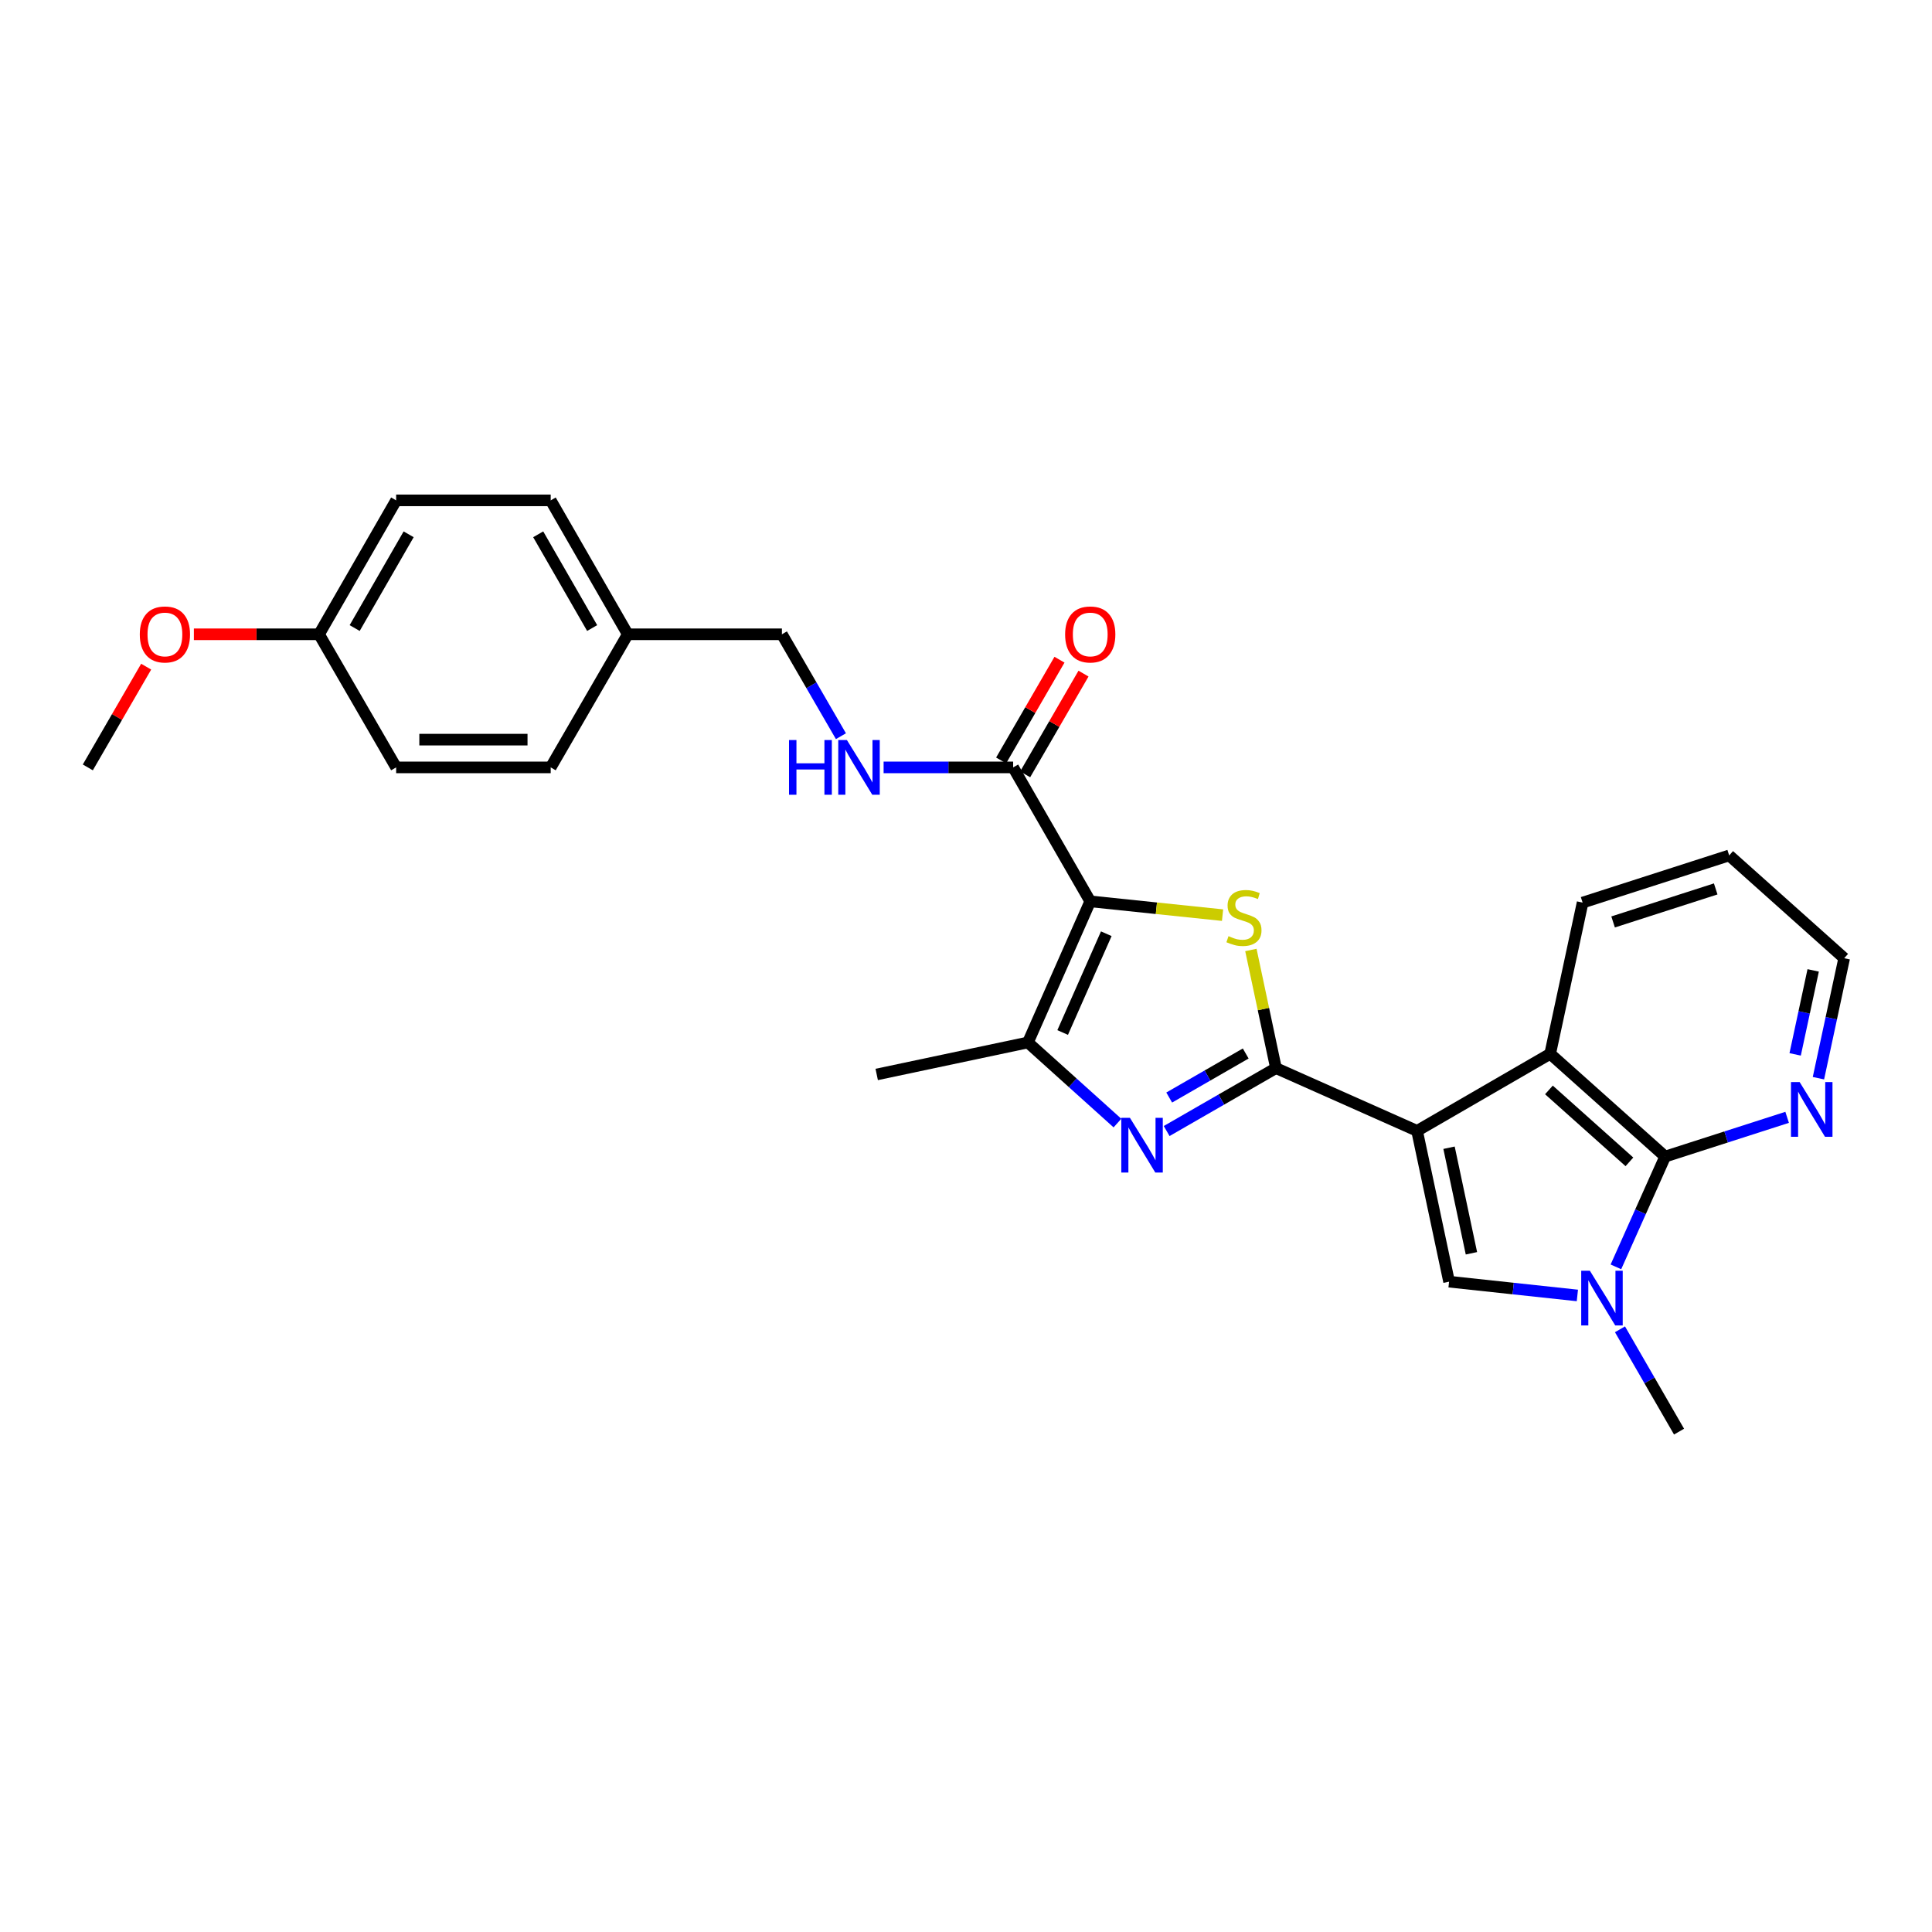 <?xml version='1.0' encoding='iso-8859-1'?>
<svg version='1.1' baseProfile='full'
              xmlns='http://www.w3.org/2000/svg'
                      xmlns:rdkit='http://www.rdkit.org/xml'
                      xmlns:xlink='http://www.w3.org/1999/xlink'
                  xml:space='preserve'
width='1000px' height='1000px' viewBox='0 0 1000 1000'>
<!-- END OF HEADER -->
<rect style='opacity:1.0;fill:#FFFFFF;stroke:none' width='1000' height='1000' x='0' y='0'> </rect>
<path class='bond-0' d='M 733.475,585.339 L 660.437,552.851' style='fill:none;fill-rule:evenodd;stroke:#000000;stroke-width:6px;stroke-linecap:butt;stroke-linejoin:miter;stroke-opacity:1' />
<path class='bond-4' d='M 733.475,585.339 L 750.038,663.39' style='fill:none;fill-rule:evenodd;stroke:#000000;stroke-width:6px;stroke-linecap:butt;stroke-linejoin:miter;stroke-opacity:1' />
<path class='bond-4' d='M 750.015,594.064 L 761.609,648.7' style='fill:none;fill-rule:evenodd;stroke:#000000;stroke-width:6px;stroke-linecap:butt;stroke-linejoin:miter;stroke-opacity:1' />
<path class='bond-8' d='M 733.475,585.339 L 802.37,545.451' style='fill:none;fill-rule:evenodd;stroke:#000000;stroke-width:6px;stroke-linecap:butt;stroke-linejoin:miter;stroke-opacity:1' />
<path class='bond-2' d='M 660.437,552.851 L 653.946,522.278' style='fill:none;fill-rule:evenodd;stroke:#000000;stroke-width:6px;stroke-linecap:butt;stroke-linejoin:miter;stroke-opacity:1' />
<path class='bond-2' d='M 653.946,522.278 L 647.456,491.706' style='fill:none;fill-rule:evenodd;stroke:#CCCC00;stroke-width:6px;stroke-linecap:butt;stroke-linejoin:miter;stroke-opacity:1' />
<path class='bond-3' d='M 660.437,552.851 L 632.147,569.136' style='fill:none;fill-rule:evenodd;stroke:#000000;stroke-width:6px;stroke-linecap:butt;stroke-linejoin:miter;stroke-opacity:1' />
<path class='bond-3' d='M 632.147,569.136 L 603.858,585.421' style='fill:none;fill-rule:evenodd;stroke:#0000FF;stroke-width:6px;stroke-linecap:butt;stroke-linejoin:miter;stroke-opacity:1' />
<path class='bond-3' d='M 644.782,545.284 L 624.979,556.684' style='fill:none;fill-rule:evenodd;stroke:#000000;stroke-width:6px;stroke-linecap:butt;stroke-linejoin:miter;stroke-opacity:1' />
<path class='bond-3' d='M 624.979,556.684 L 605.176,568.083' style='fill:none;fill-rule:evenodd;stroke:#0000FF;stroke-width:6px;stroke-linecap:butt;stroke-linejoin:miter;stroke-opacity:1' />
<path class='bond-1' d='M 564.306,466.538 L 598.55,470.107' style='fill:none;fill-rule:evenodd;stroke:#000000;stroke-width:6px;stroke-linecap:butt;stroke-linejoin:miter;stroke-opacity:1' />
<path class='bond-1' d='M 598.55,470.107 L 632.793,473.677' style='fill:none;fill-rule:evenodd;stroke:#CCCC00;stroke-width:6px;stroke-linecap:butt;stroke-linejoin:miter;stroke-opacity:1' />
<path class='bond-9' d='M 564.306,466.538 L 524.402,397.204' style='fill:none;fill-rule:evenodd;stroke:#000000;stroke-width:6px;stroke-linecap:butt;stroke-linejoin:miter;stroke-opacity:1' />
<path class='bond-28' d='M 564.306,466.538 L 532.049,539.576' style='fill:none;fill-rule:evenodd;stroke:#000000;stroke-width:6px;stroke-linecap:butt;stroke-linejoin:miter;stroke-opacity:1' />
<path class='bond-28' d='M 572.611,483.299 L 550.031,534.425' style='fill:none;fill-rule:evenodd;stroke:#000000;stroke-width:6px;stroke-linecap:butt;stroke-linejoin:miter;stroke-opacity:1' />
<path class='bond-6' d='M 578.391,581.297 L 555.22,560.437' style='fill:none;fill-rule:evenodd;stroke:#0000FF;stroke-width:6px;stroke-linecap:butt;stroke-linejoin:miter;stroke-opacity:1' />
<path class='bond-6' d='M 555.22,560.437 L 532.049,539.576' style='fill:none;fill-rule:evenodd;stroke:#000000;stroke-width:6px;stroke-linecap:butt;stroke-linejoin:miter;stroke-opacity:1' />
<path class='bond-5' d='M 750.038,663.39 L 783.242,666.957' style='fill:none;fill-rule:evenodd;stroke:#000000;stroke-width:6px;stroke-linecap:butt;stroke-linejoin:miter;stroke-opacity:1' />
<path class='bond-5' d='M 783.242,666.957 L 816.445,670.524' style='fill:none;fill-rule:evenodd;stroke:#0000FF;stroke-width:6px;stroke-linecap:butt;stroke-linejoin:miter;stroke-opacity:1' />
<path class='bond-14' d='M 838.5,688.047 L 853.785,714.528' style='fill:none;fill-rule:evenodd;stroke:#0000FF;stroke-width:6px;stroke-linecap:butt;stroke-linejoin:miter;stroke-opacity:1' />
<path class='bond-14' d='M 853.785,714.528 L 869.071,741.01' style='fill:none;fill-rule:evenodd;stroke:#000000;stroke-width:6px;stroke-linecap:butt;stroke-linejoin:miter;stroke-opacity:1' />
<path class='bond-27' d='M 836.394,655.726 L 849.14,627.182' style='fill:none;fill-rule:evenodd;stroke:#0000FF;stroke-width:6px;stroke-linecap:butt;stroke-linejoin:miter;stroke-opacity:1' />
<path class='bond-27' d='M 849.14,627.182 L 861.887,598.638' style='fill:none;fill-rule:evenodd;stroke:#000000;stroke-width:6px;stroke-linecap:butt;stroke-linejoin:miter;stroke-opacity:1' />
<path class='bond-17' d='M 532.049,539.576 L 453.782,556.14' style='fill:none;fill-rule:evenodd;stroke:#000000;stroke-width:6px;stroke-linecap:butt;stroke-linejoin:miter;stroke-opacity:1' />
<path class='bond-7' d='M 861.887,598.638 L 802.37,545.451' style='fill:none;fill-rule:evenodd;stroke:#000000;stroke-width:6px;stroke-linecap:butt;stroke-linejoin:miter;stroke-opacity:1' />
<path class='bond-7' d='M 843.385,601.373 L 801.724,564.143' style='fill:none;fill-rule:evenodd;stroke:#000000;stroke-width:6px;stroke-linecap:butt;stroke-linejoin:miter;stroke-opacity:1' />
<path class='bond-11' d='M 861.887,598.638 L 893.452,588.484' style='fill:none;fill-rule:evenodd;stroke:#000000;stroke-width:6px;stroke-linecap:butt;stroke-linejoin:miter;stroke-opacity:1' />
<path class='bond-11' d='M 893.452,588.484 L 925.018,578.331' style='fill:none;fill-rule:evenodd;stroke:#0000FF;stroke-width:6px;stroke-linecap:butt;stroke-linejoin:miter;stroke-opacity:1' />
<path class='bond-18' d='M 802.37,545.451 L 819.157,467.185' style='fill:none;fill-rule:evenodd;stroke:#000000;stroke-width:6px;stroke-linecap:butt;stroke-linejoin:miter;stroke-opacity:1' />
<path class='bond-10' d='M 524.402,397.204 L 490.878,397.204' style='fill:none;fill-rule:evenodd;stroke:#000000;stroke-width:6px;stroke-linecap:butt;stroke-linejoin:miter;stroke-opacity:1' />
<path class='bond-10' d='M 490.878,397.204 L 457.353,397.204' style='fill:none;fill-rule:evenodd;stroke:#0000FF;stroke-width:6px;stroke-linecap:butt;stroke-linejoin:miter;stroke-opacity:1' />
<path class='bond-12' d='M 530.619,400.804 L 545.72,374.732' style='fill:none;fill-rule:evenodd;stroke:#000000;stroke-width:6px;stroke-linecap:butt;stroke-linejoin:miter;stroke-opacity:1' />
<path class='bond-12' d='M 545.72,374.732 L 560.821,348.659' style='fill:none;fill-rule:evenodd;stroke:#FF0000;stroke-width:6px;stroke-linecap:butt;stroke-linejoin:miter;stroke-opacity:1' />
<path class='bond-12' d='M 518.185,393.603 L 533.286,367.531' style='fill:none;fill-rule:evenodd;stroke:#000000;stroke-width:6px;stroke-linecap:butt;stroke-linejoin:miter;stroke-opacity:1' />
<path class='bond-12' d='M 533.286,367.531 L 548.387,341.458' style='fill:none;fill-rule:evenodd;stroke:#FF0000;stroke-width:6px;stroke-linecap:butt;stroke-linejoin:miter;stroke-opacity:1' />
<path class='bond-13' d='M 435.264,381.053 L 419.99,354.681' style='fill:none;fill-rule:evenodd;stroke:#0000FF;stroke-width:6px;stroke-linecap:butt;stroke-linejoin:miter;stroke-opacity:1' />
<path class='bond-13' d='M 419.99,354.681 L 404.715,328.308' style='fill:none;fill-rule:evenodd;stroke:#000000;stroke-width:6px;stroke-linecap:butt;stroke-linejoin:miter;stroke-opacity:1' />
<path class='bond-29' d='M 941.219,558.074 L 947.882,527.022' style='fill:none;fill-rule:evenodd;stroke:#0000FF;stroke-width:6px;stroke-linecap:butt;stroke-linejoin:miter;stroke-opacity:1' />
<path class='bond-29' d='M 947.882,527.022 L 954.545,495.969' style='fill:none;fill-rule:evenodd;stroke:#000000;stroke-width:6px;stroke-linecap:butt;stroke-linejoin:miter;stroke-opacity:1' />
<path class='bond-29' d='M 929.169,545.744 L 933.834,524.007' style='fill:none;fill-rule:evenodd;stroke:#0000FF;stroke-width:6px;stroke-linecap:butt;stroke-linejoin:miter;stroke-opacity:1' />
<path class='bond-29' d='M 933.834,524.007 L 938.498,502.27' style='fill:none;fill-rule:evenodd;stroke:#000000;stroke-width:6px;stroke-linecap:butt;stroke-linejoin:miter;stroke-opacity:1' />
<path class='bond-15' d='M 404.715,328.308 L 324.932,328.308' style='fill:none;fill-rule:evenodd;stroke:#000000;stroke-width:6px;stroke-linecap:butt;stroke-linejoin:miter;stroke-opacity:1' />
<path class='bond-19' d='M 324.932,328.308 L 285.044,397.204' style='fill:none;fill-rule:evenodd;stroke:#000000;stroke-width:6px;stroke-linecap:butt;stroke-linejoin:miter;stroke-opacity:1' />
<path class='bond-20' d='M 324.932,328.308 L 285.044,258.99' style='fill:none;fill-rule:evenodd;stroke:#000000;stroke-width:6px;stroke-linecap:butt;stroke-linejoin:miter;stroke-opacity:1' />
<path class='bond-20' d='M 306.495,325.077 L 278.574,276.554' style='fill:none;fill-rule:evenodd;stroke:#000000;stroke-width:6px;stroke-linecap:butt;stroke-linejoin:miter;stroke-opacity:1' />
<path class='bond-16' d='M 165.142,328.308 L 205.045,258.99' style='fill:none;fill-rule:evenodd;stroke:#000000;stroke-width:6px;stroke-linecap:butt;stroke-linejoin:miter;stroke-opacity:1' />
<path class='bond-16' d='M 183.579,325.079 L 211.512,276.556' style='fill:none;fill-rule:evenodd;stroke:#000000;stroke-width:6px;stroke-linecap:butt;stroke-linejoin:miter;stroke-opacity:1' />
<path class='bond-23' d='M 165.142,328.308 L 132.747,328.308' style='fill:none;fill-rule:evenodd;stroke:#000000;stroke-width:6px;stroke-linecap:butt;stroke-linejoin:miter;stroke-opacity:1' />
<path class='bond-23' d='M 132.747,328.308 L 100.353,328.308' style='fill:none;fill-rule:evenodd;stroke:#FF0000;stroke-width:6px;stroke-linecap:butt;stroke-linejoin:miter;stroke-opacity:1' />
<path class='bond-30' d='M 165.142,328.308 L 205.045,397.204' style='fill:none;fill-rule:evenodd;stroke:#000000;stroke-width:6px;stroke-linecap:butt;stroke-linejoin:miter;stroke-opacity:1' />
<path class='bond-26' d='M 819.157,467.185 L 895.021,442.767' style='fill:none;fill-rule:evenodd;stroke:#000000;stroke-width:6px;stroke-linecap:butt;stroke-linejoin:miter;stroke-opacity:1' />
<path class='bond-26' d='M 834.939,477.199 L 888.044,460.107' style='fill:none;fill-rule:evenodd;stroke:#000000;stroke-width:6px;stroke-linecap:butt;stroke-linejoin:miter;stroke-opacity:1' />
<path class='bond-22' d='M 285.044,397.204 L 205.045,397.204' style='fill:none;fill-rule:evenodd;stroke:#000000;stroke-width:6px;stroke-linecap:butt;stroke-linejoin:miter;stroke-opacity:1' />
<path class='bond-22' d='M 273.044,382.835 L 217.045,382.835' style='fill:none;fill-rule:evenodd;stroke:#000000;stroke-width:6px;stroke-linecap:butt;stroke-linejoin:miter;stroke-opacity:1' />
<path class='bond-21' d='M 285.044,258.99 L 205.045,258.99' style='fill:none;fill-rule:evenodd;stroke:#000000;stroke-width:6px;stroke-linecap:butt;stroke-linejoin:miter;stroke-opacity:1' />
<path class='bond-25' d='M 75.656,345.059 L 60.556,371.131' style='fill:none;fill-rule:evenodd;stroke:#FF0000;stroke-width:6px;stroke-linecap:butt;stroke-linejoin:miter;stroke-opacity:1' />
<path class='bond-25' d='M 60.556,371.131 L 45.455,397.204' style='fill:none;fill-rule:evenodd;stroke:#000000;stroke-width:6px;stroke-linecap:butt;stroke-linejoin:miter;stroke-opacity:1' />
<path class='bond-24' d='M 954.545,495.969 L 895.021,442.767' style='fill:none;fill-rule:evenodd;stroke:#000000;stroke-width:6px;stroke-linecap:butt;stroke-linejoin:miter;stroke-opacity:1' />
<path  class='atom-3' d='M 635.873 484.552
Q 636.193 484.672, 637.513 485.232
Q 638.833 485.792, 640.273 486.152
Q 641.753 486.472, 643.193 486.472
Q 645.873 486.472, 647.433 485.192
Q 648.993 483.872, 648.993 481.592
Q 648.993 480.032, 648.193 479.072
Q 647.433 478.112, 646.233 477.592
Q 645.033 477.072, 643.033 476.472
Q 640.513 475.712, 638.993 474.992
Q 637.513 474.272, 636.433 472.752
Q 635.393 471.232, 635.393 468.672
Q 635.393 465.112, 637.793 462.912
Q 640.233 460.712, 645.033 460.712
Q 648.313 460.712, 652.033 462.272
L 651.113 465.352
Q 647.713 463.952, 645.153 463.952
Q 642.393 463.952, 640.873 465.112
Q 639.353 466.232, 639.393 468.192
Q 639.393 469.712, 640.153 470.632
Q 640.953 471.552, 642.073 472.072
Q 643.233 472.592, 645.153 473.192
Q 647.713 473.992, 649.233 474.792
Q 650.753 475.592, 651.833 477.232
Q 652.953 478.832, 652.953 481.592
Q 652.953 485.512, 650.313 487.632
Q 647.713 489.712, 643.353 489.712
Q 640.833 489.712, 638.913 489.152
Q 637.033 488.632, 634.793 487.712
L 635.873 484.552
' fill='#CCCC00'/>
<path  class='atom-4' d='M 584.858 578.595
L 594.138 593.595
Q 595.058 595.075, 596.538 597.755
Q 598.018 600.435, 598.098 600.595
L 598.098 578.595
L 601.858 578.595
L 601.858 606.915
L 597.978 606.915
L 588.018 590.515
Q 586.858 588.595, 585.618 586.395
Q 584.418 584.195, 584.058 583.515
L 584.058 606.915
L 580.378 606.915
L 580.378 578.595
L 584.858 578.595
' fill='#0000FF'/>
<path  class='atom-6' d='M 822.915 657.731
L 832.195 672.731
Q 833.115 674.211, 834.595 676.891
Q 836.075 679.571, 836.155 679.731
L 836.155 657.731
L 839.915 657.731
L 839.915 686.051
L 836.035 686.051
L 826.075 669.651
Q 824.915 667.731, 823.675 665.531
Q 822.475 663.331, 822.115 662.651
L 822.115 686.051
L 818.435 686.051
L 818.435 657.731
L 822.915 657.731
' fill='#0000FF'/>
<path  class='atom-11' d='M 408.399 383.044
L 412.239 383.044
L 412.239 395.084
L 426.719 395.084
L 426.719 383.044
L 430.559 383.044
L 430.559 411.364
L 426.719 411.364
L 426.719 398.284
L 412.239 398.284
L 412.239 411.364
L 408.399 411.364
L 408.399 383.044
' fill='#0000FF'/>
<path  class='atom-11' d='M 438.359 383.044
L 447.639 398.044
Q 448.559 399.524, 450.039 402.204
Q 451.519 404.884, 451.599 405.044
L 451.599 383.044
L 455.359 383.044
L 455.359 411.364
L 451.479 411.364
L 441.519 394.964
Q 440.359 393.044, 439.119 390.844
Q 437.919 388.644, 437.559 387.964
L 437.559 411.364
L 433.879 411.364
L 433.879 383.044
L 438.359 383.044
' fill='#0000FF'/>
<path  class='atom-12' d='M 931.491 560.076
L 940.771 575.076
Q 941.691 576.556, 943.171 579.236
Q 944.651 581.916, 944.731 582.076
L 944.731 560.076
L 948.491 560.076
L 948.491 588.396
L 944.611 588.396
L 934.651 571.996
Q 933.491 570.076, 932.251 567.876
Q 931.051 565.676, 930.691 564.996
L 930.691 588.396
L 927.011 588.396
L 927.011 560.076
L 931.491 560.076
' fill='#0000FF'/>
<path  class='atom-13' d='M 551.306 328.388
Q 551.306 321.588, 554.666 317.788
Q 558.026 313.988, 564.306 313.988
Q 570.586 313.988, 573.946 317.788
Q 577.306 321.588, 577.306 328.388
Q 577.306 335.268, 573.906 339.188
Q 570.506 343.068, 564.306 343.068
Q 558.066 343.068, 554.666 339.188
Q 551.306 335.308, 551.306 328.388
M 564.306 339.868
Q 568.626 339.868, 570.946 336.988
Q 573.306 334.068, 573.306 328.388
Q 573.306 322.828, 570.946 320.028
Q 568.626 317.188, 564.306 317.188
Q 559.986 317.188, 557.626 319.988
Q 555.306 322.788, 555.306 328.388
Q 555.306 334.108, 557.626 336.988
Q 559.986 339.868, 564.306 339.868
' fill='#FF0000'/>
<path  class='atom-24' d='M 72.358 328.388
Q 72.358 321.588, 75.718 317.788
Q 79.078 313.988, 85.358 313.988
Q 91.638 313.988, 94.998 317.788
Q 98.358 321.588, 98.358 328.388
Q 98.358 335.268, 94.958 339.188
Q 91.558 343.068, 85.358 343.068
Q 79.118 343.068, 75.718 339.188
Q 72.358 335.308, 72.358 328.388
M 85.358 339.868
Q 89.678 339.868, 91.998 336.988
Q 94.358 334.068, 94.358 328.388
Q 94.358 322.828, 91.998 320.028
Q 89.678 317.188, 85.358 317.188
Q 81.038 317.188, 78.678 319.988
Q 76.358 322.788, 76.358 328.388
Q 76.358 334.108, 78.678 336.988
Q 81.038 339.868, 85.358 339.868
' fill='#FF0000'/>
</svg>

